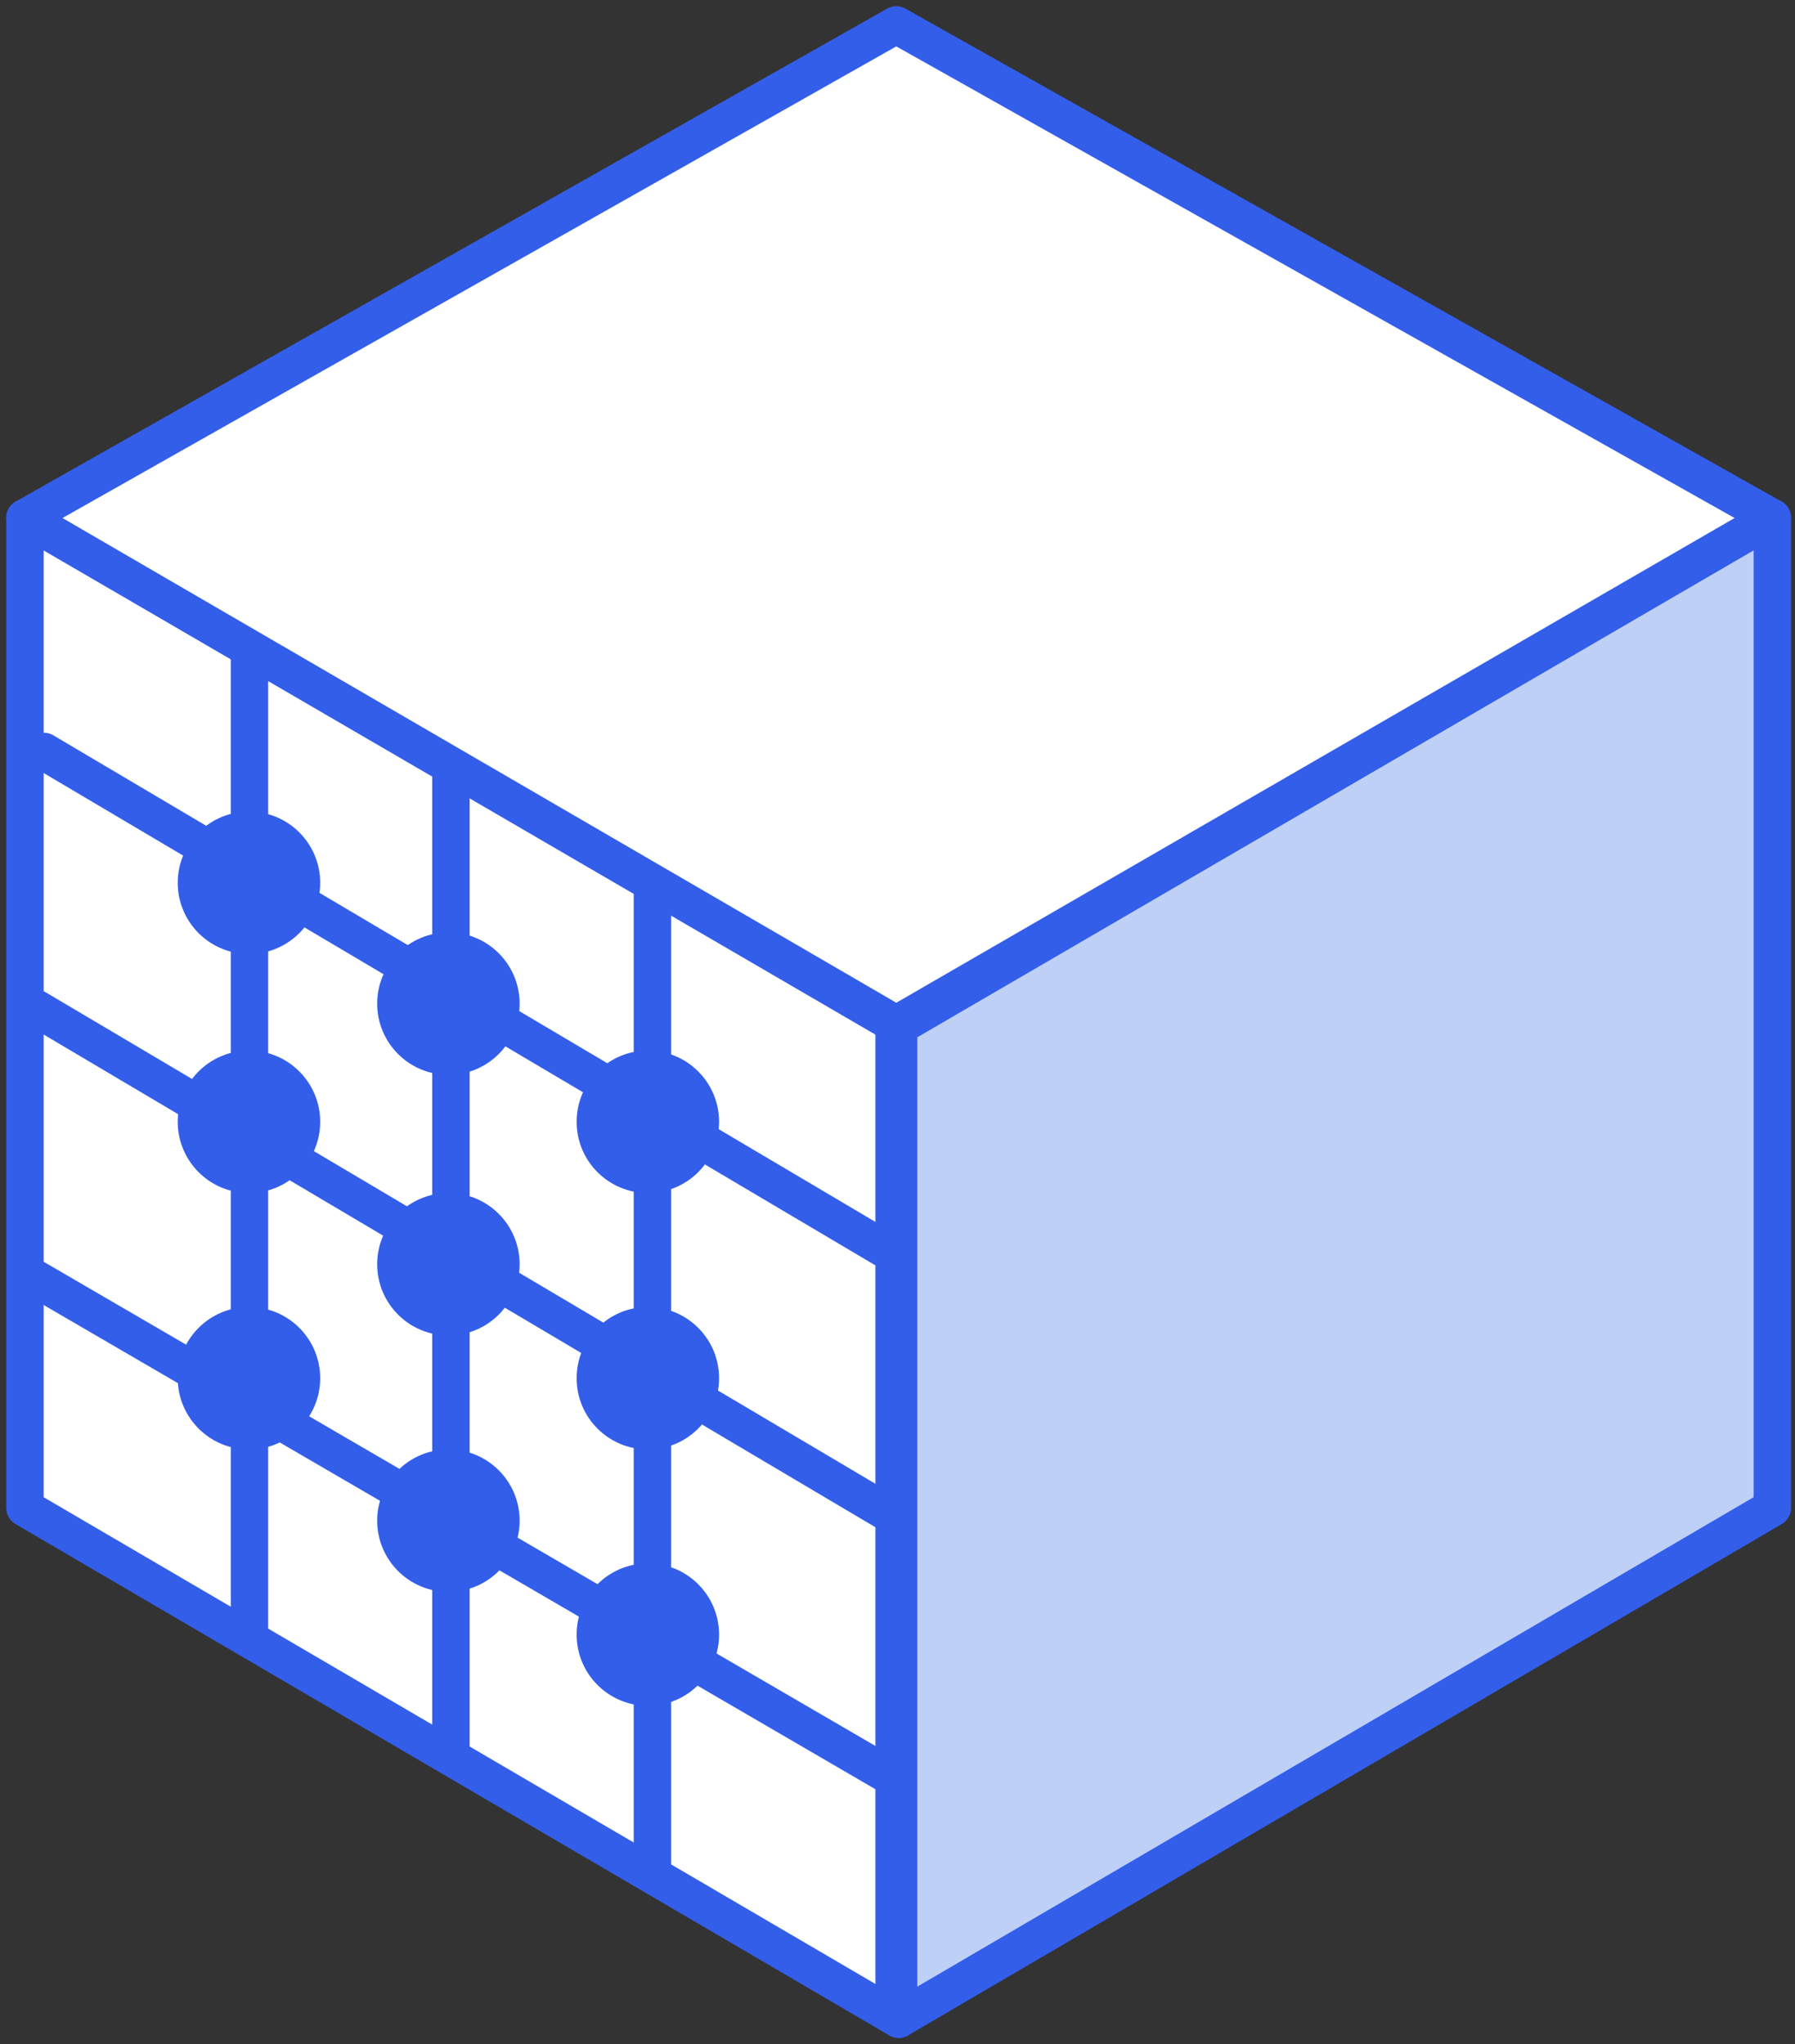 <svg width="72" height="82" viewBox="0 0 72 82" fill="none" xmlns="http://www.w3.org/2000/svg">
<rect x="0" y="0" width="72" height="82" fill="#333333" stroke="none"/>
<g id="Group 3523">
<g id="Group 3531">
<g id="Group 3529">
<g id="Group 3528">
<g id="Group 3527">
<g id="Group 3525">
<path id="Vector" fill-rule="evenodd" clip-rule="evenodd" d="M1 20.771V60.489L36.046 81V41.178L1 20.771Z" fill="white" stroke="#335EEA" stroke-width="1.5" stroke-linejoin="round"/>
<path id="Vector_2" d="M35.865 40.636V80.353" stroke="#335EEA" stroke-width="1.5" stroke-linejoin="round"/>
<path id="Vector_3" fill-rule="evenodd" clip-rule="evenodd" d="M71.091 20.771V60.489L36.046 81V41.178L71.091 20.771Z" fill="#BFD0F7" stroke="#335EEA" stroke-width="1.5" stroke-linejoin="round"/>
<path id="Vector_4" fill-rule="evenodd" clip-rule="evenodd" d="M35.951 1L71.091 20.771L35.951 41.091L1 20.771L35.951 1Z" fill="white" stroke="#335EEA" stroke-width="1.5" stroke-linejoin="round"/>
</g>
</g>
</g>
</g>
<path id="Vector_5" d="M10.007 26.09V65.808" stroke="#335EEA" stroke-width="1.5" stroke-linejoin="round"/>
<path id="Vector_6" d="M18.088 30.938V70.656" stroke="#335EEA" stroke-width="1.5" stroke-linejoin="round"/>
<path id="Vector_7" d="M26.169 35.787V75.505" stroke="#335EEA" stroke-width="1.5" stroke-linejoin="round"/>
<path id="Vector 2408" d="M1.76 30.143L35.865 50.333" stroke="#335EEA" stroke-width="1.5" stroke-linecap="round"/>
<path id="Vector 2409" d="M1.415 40.429L35.865 60.838" stroke="#335EEA" stroke-width="1.5" stroke-linecap="round"/>
<path id="Vector 2410" d="M1.415 51.286L35.865 71.343" stroke="#335EEA" stroke-width="1.5" stroke-linecap="round"/>
<circle id="Ellipse 115" cx="25.986" cy="65.571" r="2.357" fill="#335EEA" stroke="#335EEA"/>
<circle id="Ellipse 116" cx="25.986" cy="55.286" r="2.357" fill="#335EEA" stroke="#335EEA"/>
<circle id="Ellipse 117" cx="25.986" cy="45" r="2.357" fill="#335EEA" stroke="#335EEA"/>
<circle id="Ellipse 118" cx="17.986" cy="40.26" r="2.357" fill="#335EEA" stroke="#335EEA"/>
<circle id="Ellipse 119" cx="9.986" cy="35.412" r="2.357" fill="#335EEA" stroke="#335EEA"/>
<circle id="Ellipse 120" cx="9.986" cy="45" r="2.357" fill="#335EEA" stroke="#335EEA"/>
<circle id="Ellipse 121" cx="17.986" cy="50.714" r="2.357" fill="#335EEA" stroke="#335EEA"/>
<circle id="Ellipse 122" cx="17.986" cy="61" r="2.357" fill="#335EEA" stroke="#335EEA"/>
<circle id="Ellipse 123" cx="9.986" cy="55.286" r="2.357" fill="#335EEA" stroke="#335EEA"/>
</g>
</g>
</svg>
